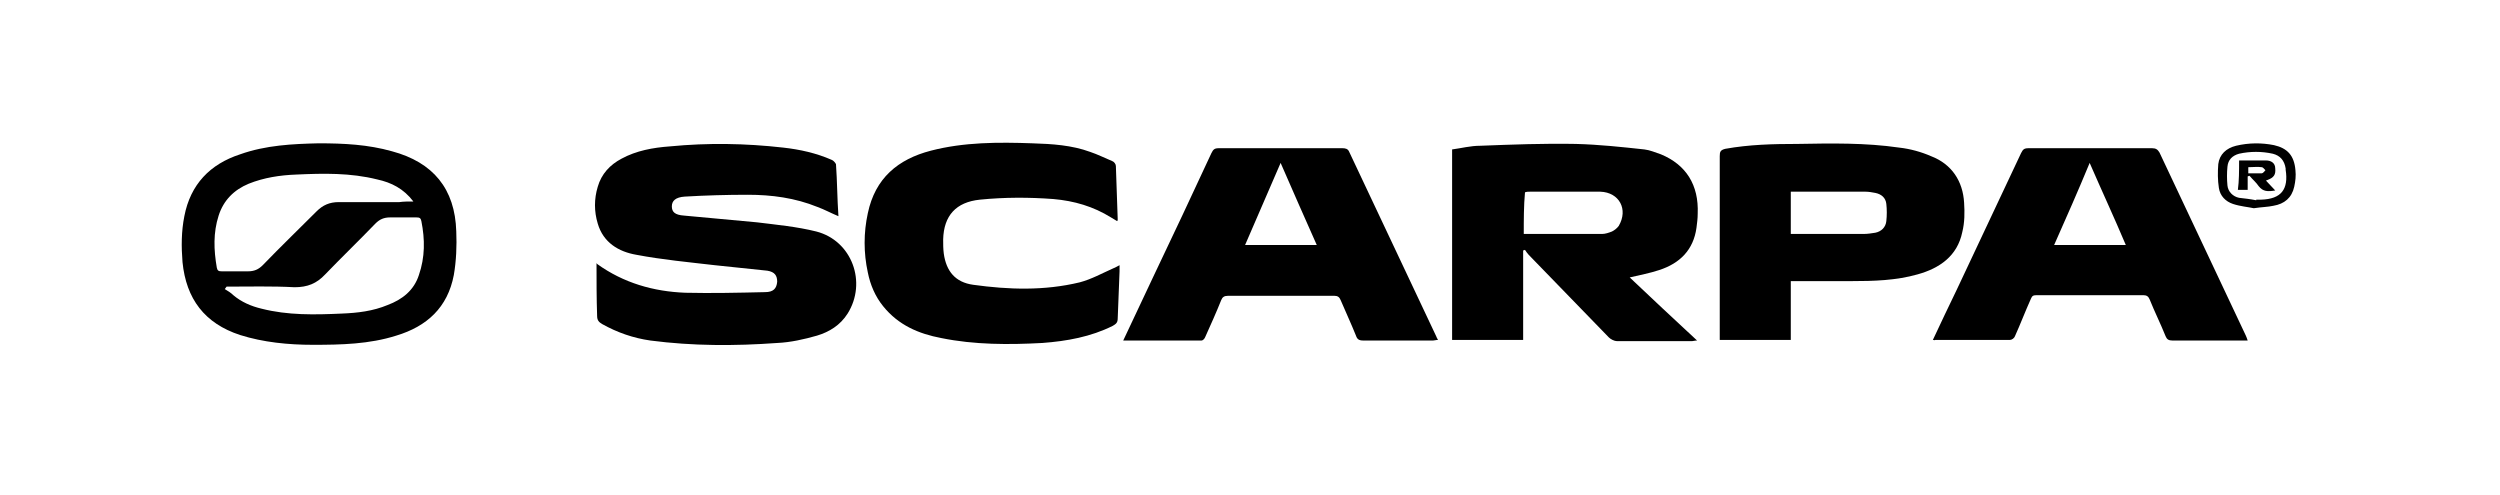 <?xml version="1.0" encoding="utf-8"?>
<!-- Generator: $$$/GeneralStr/196=Adobe Illustrator 27.6.0, SVG Export Plug-In . SVG Version: 6.00 Build 0)  -->
<svg version="1.1" id="Calque_1" xmlns="http://www.w3.org/2000/svg" xmlns:xlink="http://www.w3.org/1999/xlink" x="0px" y="0px"
	 viewBox="0 0 408.2 80.9" style="enable-background:new 0 0 408.2 80.9;" xml:space="preserve">
<g>
	<path d="M97.4,43c0,0,0.1,0,0.1,0.1c4.3,3.1,9.2,4.5,14.4,4.7c4.3,0.1,8.7,0,13-0.1c1.4,0,1.9-0.6,2-1.7c0-1-0.4-1.6-1.6-1.8
		c-2.9-0.3-5.7-0.6-8.6-0.9c-4.3-0.5-8.6-0.9-12.8-1.7c-2.9-0.5-5.4-2-6.3-5.1c-0.6-2-0.6-4,0-6c0.6-2.1,2-3.6,3.9-4.6
		c2.4-1.3,5.1-1.8,7.9-2c6.2-0.6,12.3-0.5,18.5,0.2c2.7,0.3,5.4,0.9,7.9,2c0.3,0.1,0.6,0.5,0.7,0.7c0.2,2.8,0.2,5.6,0.4,8.5
		c-1.2-0.5-2.3-1.1-3.4-1.5c-3.7-1.5-7.5-2-11.4-2c-3.4,0-6.9,0.1-10.3,0.3c-1.5,0.1-2.1,0.7-2.1,1.6c0,0.9,0.5,1.4,2,1.5
		c4,0.4,7.9,0.7,11.9,1.1c3.2,0.4,6.5,0.7,9.7,1.5c5.8,1.5,8.3,8.3,5.1,13.4c-1.2,1.9-3,3-5,3.6c-2.1,0.6-4.3,1.1-6.5,1.2
		c-6.9,0.5-13.8,0.5-20.7-0.4c-2.8-0.4-5.4-1.3-7.9-2.7c-0.5-0.3-0.8-0.6-0.8-1.3C97.4,48.7,97.4,45.9,97.4,43z"/>
	<path d="M248.7,40.9c0,4.8,0,9.7,0,14.6c-3.9,0-7.8,0-11.6,0c0-10.3,0-20.6,0-31.1c1.5-0.2,3-0.6,4.6-0.6
		c5.2-0.2,10.4-0.4,15.6-0.3c3.8,0.1,7.5,0.5,11.2,0.9c0.9,0.1,1.8,0.5,2.7,0.8c4.1,1.7,6.2,5,6,9.7c0,0.8-0.1,1.5-0.2,2.3
		c-0.5,3.6-2.7,5.8-6.1,6.9c-1.5,0.5-3.1,0.8-4.8,1.2c3.6,3.4,7.2,6.8,11,10.3c-0.4,0-0.6,0.1-0.8,0.1c-4.1,0-8.2,0-12.3,0
		c-0.4,0-1-0.3-1.3-0.6c-4.4-4.5-8.7-9-13.1-13.5c-0.2-0.2-0.4-0.5-0.6-0.8C248.9,40.8,248.8,40.9,248.7,40.9z M248.8,38.2
		c4.3,0,8.5,0,12.8,0c0.5,0,1.1-0.2,1.6-0.4c0.4-0.2,0.8-0.5,1.1-0.9c1.6-2.7,0.1-5.5-3-5.6c-0.2,0-0.5,0-0.7,0c-3.6,0-7.2,0-10.8,0
		c-0.3,0-0.5,0-0.8,0.1C248.8,33.6,248.8,35.9,248.8,38.2z"/>
	<path d="M315.6,55.5c1.3-2.8,2.6-5.5,3.9-8.2c3.5-7.4,7-14.9,10.5-22.3c0.3-0.6,0.5-0.8,1.2-0.8c6.7,0,13.5,0,20.2,0
		c0.6,0,0.9,0.2,1.2,0.7c4.7,10,9.4,19.9,14.1,29.9c0.1,0.2,0.2,0.5,0.3,0.8c-1.8,0-3.5,0-5.2,0c-2.4,0-4.7,0-7.1,0
		c-0.6,0-0.9-0.2-1.1-0.7c-0.8-2-1.8-4-2.6-6c-0.2-0.5-0.5-0.7-1-0.7c-5.8,0-11.7,0-17.5,0c-0.5,0-0.7,0.1-0.9,0.6
		c-0.9,2-1.7,4.1-2.6,6.1c-0.1,0.3-0.5,0.6-0.8,0.6c-4.1,0-8.1,0-12.2,0C315.9,55.6,315.8,55.5,315.6,55.5z M335.4,40
		c4,0,7.8,0,11.7,0c-1.9-4.5-3.9-8.8-5.9-13.4C339.3,31.2,337.4,35.5,335.4,40z"/>
	<path d="M183.4,55.6c1.7-3.6,3.3-7,4.9-10.4c3.2-6.7,6.4-13.5,9.5-20.2c0.3-0.6,0.5-0.8,1.2-0.8c6.7,0,13.5,0,20.2,0
		c0.5,0,0.9,0.1,1.1,0.6c4.7,10,9.5,20.1,14.2,30.1c0.1,0.2,0.1,0.3,0.3,0.6c-0.3,0-0.6,0.1-0.8,0.1c-3.8,0-7.6,0-11.4,0
		c-0.7,0-1-0.2-1.2-0.8c-0.8-2-1.7-3.9-2.5-5.8c-0.2-0.5-0.5-0.7-1-0.7c-5.8,0-11.6,0-17.4,0c-0.6,0-0.9,0.2-1.1,0.7
		c-0.8,2-1.7,4-2.6,6c-0.1,0.3-0.4,0.6-0.6,0.6C191.9,55.6,187.7,55.6,183.4,55.6z M209.1,26.6c-2,4.6-3.9,9-5.8,13.4
		c4,0,7.8,0,11.7,0C213,35.5,211.1,31.2,209.1,26.6z"/>
	<path d="M182.4,36.1c-0.3-0.2-0.7-0.4-1-0.6c-2.9-1.8-6-2.7-9.4-3c-4-0.3-8-0.3-12,0.1c-3.9,0.4-5.9,2.6-6,6.5c0,0.8,0,1.5,0.1,2.3
		c0.4,2.9,1.9,4.7,4.8,5.1c5.8,0.8,11.6,1,17.4-0.4c1.9-0.5,3.7-1.5,5.5-2.3c0.3-0.1,0.6-0.3,1-0.5c0,0.4,0,0.7,0,1
		c-0.1,2.6-0.2,5.2-0.3,7.7c0,0.7-0.3,0.9-0.8,1.2c-3.6,1.8-7.5,2.5-11.5,2.8c-5.5,0.3-11.1,0.3-16.5-0.8c-3.7-0.7-7-2.1-9.5-5.2
		c-1.3-1.6-2.1-3.5-2.5-5.5c-0.7-3.2-0.7-6.5,0-9.7c1.2-5.7,4.9-8.8,10.3-10.2c5.4-1.4,11-1.4,16.6-1.2c3.2,0.1,6.4,0.3,9.4,1.4
		c1.2,0.4,2.4,1,3.6,1.5c0.3,0.1,0.6,0.5,0.6,0.8c0.1,2.9,0.2,5.8,0.3,8.7C182.5,36,182.5,36,182.4,36.1z"/>
	<path d="M292.4,45.9c0,3.3,0,6.4,0,9.6c-3.9,0-7.7,0-11.6,0c0-0.3,0-0.6,0-0.9c0-9.7,0-19.4,0-29.1c0-0.7,0.1-1,0.9-1.2
		c3.9-0.7,7.8-0.8,11.8-0.8c5.5-0.1,11.1-0.2,16.6,0.6c1.8,0.2,3.6,0.7,5.2,1.4c3.4,1.3,5.2,4.1,5.4,7.6c0.1,1.6,0.1,3.2-0.3,4.8
		c-0.8,3.9-3.7,5.9-7.3,6.9c-3.5,1-7.2,1.1-10.8,1.1c-2.9,0-5.8,0-8.7,0C293.2,45.9,292.8,45.9,292.4,45.9z M292.4,31.3
		c0,2.4,0,4.6,0,6.9c0.2,0,0.5,0,0.7,0c3.7,0,7.5,0,11.2,0c0.6,0,1.3-0.1,1.9-0.2c1-0.2,1.7-0.9,1.8-1.9c0.1-0.9,0.1-1.9,0-2.8
		c-0.1-1-0.8-1.6-1.8-1.8c-0.5-0.1-1.1-0.2-1.6-0.2c-2.8,0-5.6,0-8.4,0C295,31.3,293.7,31.3,292.4,31.3z"/>
	<path d="M52,23.4c4.2,0,8.1,0.2,12,1.3c6.7,1.8,10.3,6.1,10.5,13.1c0.1,2.3,0,4.8-0.4,7.1c-1,5.3-4.4,8.4-9.4,9.9
		c-4.4,1.4-9,1.5-13.6,1.5c-4,0-8.1-0.4-11.9-1.6c-5.8-1.9-8.8-5.9-9.4-11.9c-0.2-2.5-0.2-5,0.3-7.5c1-5.2,4.2-8.5,9.1-10.1
		C43.4,23.7,47.8,23.5,52,23.4z M37,46.8c-0.1,0.1-0.2,0.3-0.3,0.4c0.5,0.3,1,0.6,1.4,1c1.3,1.1,2.9,1.8,4.6,2.2
		c4.3,1.1,8.7,1,13.1,0.8c2.6-0.1,5.1-0.4,7.5-1.4c2.4-0.9,4.3-2.4,5.1-4.9c1-2.9,1-5.8,0.4-8.8c-0.1-0.5-0.3-0.6-0.8-0.6
		c-1.4,0-2.9,0-4.3,0c-1,0-1.7,0.3-2.4,1c-2.7,2.8-5.5,5.5-8.2,8.3c-1.4,1.5-2.9,2.1-5,2.1C44.4,46.7,40.7,46.8,37,46.8z M67.5,32.9
		c-1.6-2.1-3.6-3.1-5.9-3.6c-4.4-1.1-8.8-1-13.2-0.8c-2.7,0.1-5.3,0.5-7.8,1.5c-2.4,1-4.1,2.7-4.9,5.2c-0.9,2.8-0.8,5.6-0.3,8.5
		c0.1,0.5,0.3,0.6,0.8,0.6c1.4,0,2.9,0,4.3,0c1,0,1.7-0.3,2.4-1c2.9-3,5.9-5.9,8.8-8.8c1-1,2.1-1.5,3.6-1.5c3.3,0,6.6,0,9.9,0
		C65.9,32.9,66.6,32.9,67.5,32.9z"/>
	<path d="M368,34c-0.9-0.2-2.2-0.3-3.4-0.7c-1.2-0.4-2.1-1.3-2.3-2.6c-0.2-1.3-0.2-2.6-0.1-3.9c0.2-1.6,1.3-2.6,2.9-3
		c2.1-0.5,4.2-0.5,6.2-0.1c2.2,0.5,3.3,1.7,3.5,4.1c0.1,0.9,0,1.8-0.2,2.7c-0.4,1.8-1.6,2.8-3.4,3.1C370.3,33.8,369.3,33.8,368,34z
		 M368.4,32.7v-0.1c0.3,0,0.5,0,0.8,0c3.3-0.1,4.5-1.7,4-4.9c0-0.1,0-0.1,0-0.2c-0.2-1.3-0.9-2.1-2.1-2.4c-1.8-0.4-3.7-0.4-5.5,0
		c-1.1,0.3-1.8,1-1.9,2.1c-0.1,1-0.1,2.1,0,3.1s0.9,1.8,1.9,2C366.5,32.4,367.4,32.5,368.4,32.7z"/>
	<path d="M365.6,26.2c1.5,0,3,0,4.4,0c0.8,0,1.5,0.4,1.5,1.3c0.1,1-0.2,1.5-1.3,1.9c-0.1,0-0.2,0.1-0.2,0.1c0.5,0.5,0.9,1,1.5,1.6
		c-1.2,0.2-2,0.2-2.7-0.7c-0.4-0.6-1-1.1-1.5-1.7c-0.1,0-0.2,0.1-0.3,0.1c0,0.7,0,1.5,0,2.2c-0.6,0-1,0-1.6,0
		C365.6,29.5,365.6,27.9,365.6,26.2z M367.1,28.3c0.8,0,1.5,0,2.2,0c0.2,0,0.4-0.3,0.6-0.5c-0.2-0.2-0.4-0.5-0.6-0.5
		c-0.7-0.1-1.4,0-2.2,0C367.1,27.6,367.1,27.9,367.1,28.3z"/>
</g>
</svg>
